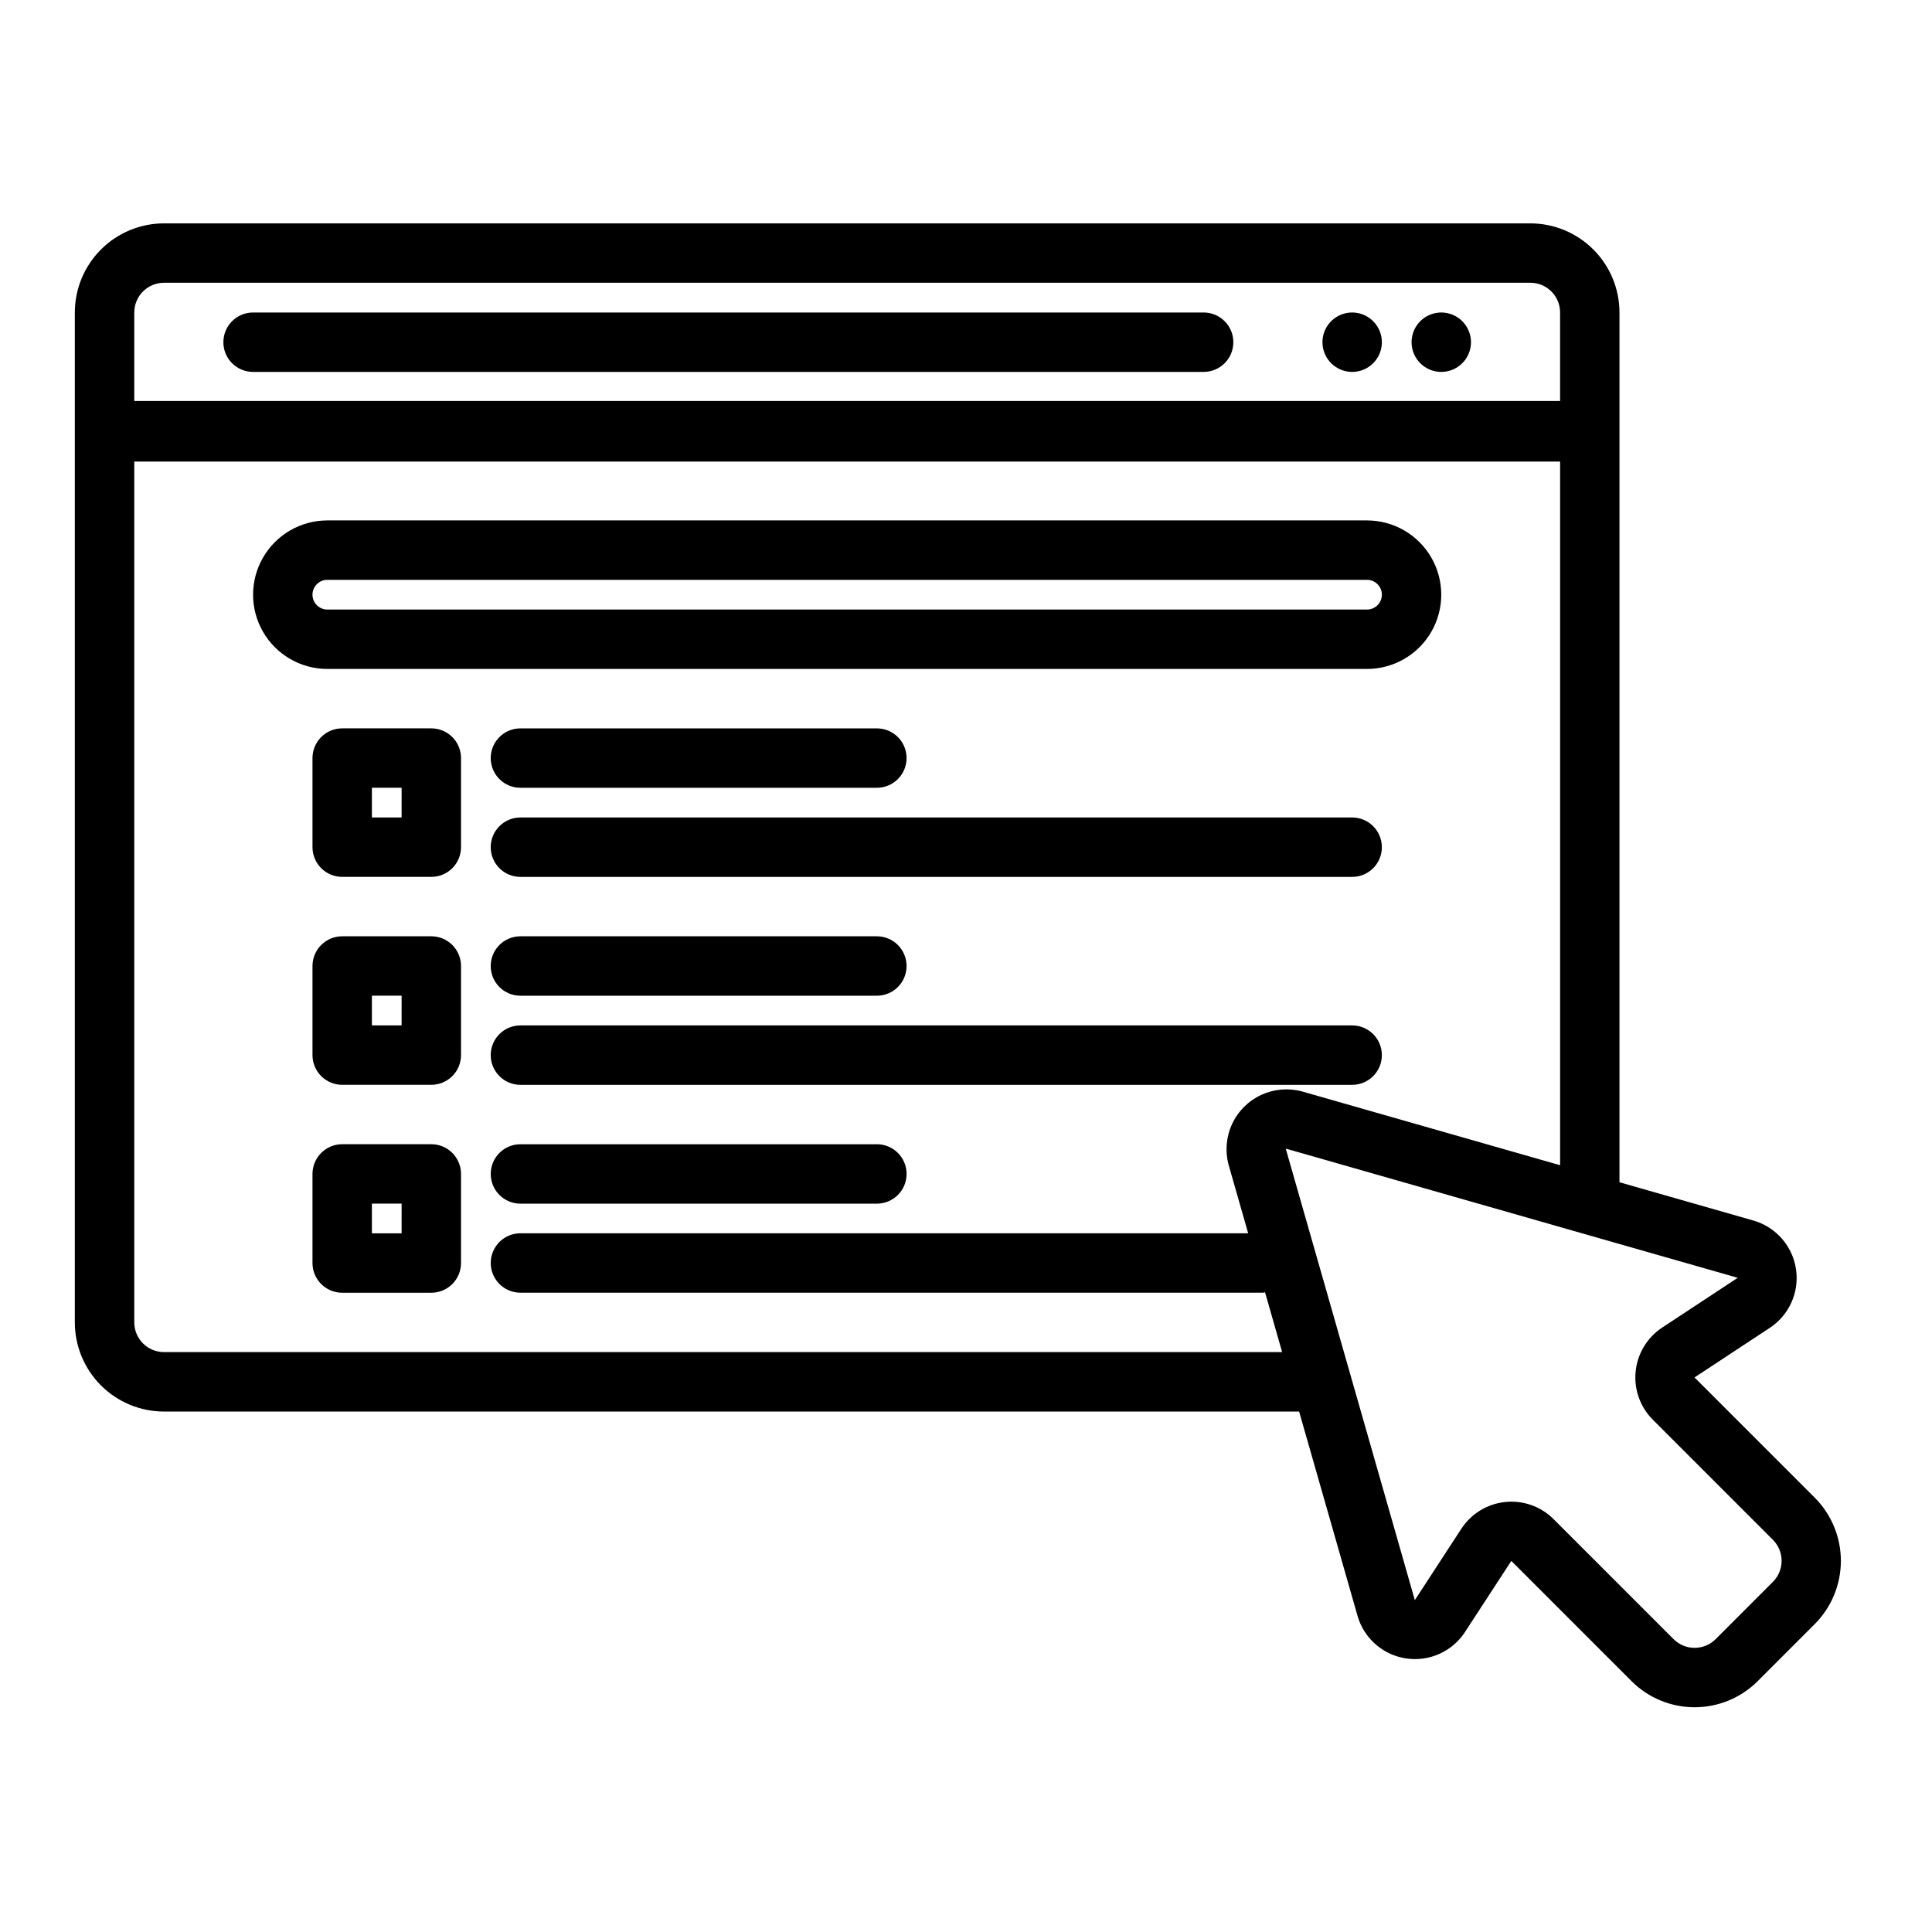 <?xml version="1.0" encoding="UTF-8"?>
<!-- Uploaded to: ICON Repo, www.iconrepo.com, Generator: ICON Repo Mixer Tools -->
<svg fill="#000000" width="800px" height="800px" version="1.1" viewBox="144 144 512 512" xmlns="http://www.w3.org/2000/svg">
 <path d="m518.08 234.69c0-3.184 1.918-6.055 4.859-7.273s6.328-0.547 8.578 1.707c2.254 2.25 2.926 5.637 1.707 8.578-1.219 2.941-4.086 4.859-7.273 4.859-4.348 0-7.871-3.523-7.871-7.871zm-15.742 7.871c3.184 0 6.055-1.918 7.273-4.859 1.215-2.941 0.543-6.328-1.707-8.578-2.254-2.254-5.637-2.926-8.578-1.707-2.945 1.219-4.863 4.09-4.863 7.273 0 2.086 0.832 4.09 2.309 5.566 1.477 1.477 3.477 2.305 5.566 2.305zm-291.27 0h251.91c4.348 0 7.871-3.523 7.871-7.871s-3.523-7.875-7.871-7.875h-251.91c-4.348 0-7.871 3.527-7.871 7.875s3.523 7.871 7.871 7.871zm70.848 110.21h94.465c4.348 0 7.871-3.523 7.871-7.871 0-4.348-3.523-7.871-7.871-7.871h-94.465c-4.348 0-7.871 3.523-7.871 7.871 0 4.348 3.523 7.871 7.871 7.871zm220.42 7.871h-220.42c-4.348 0-7.871 3.527-7.871 7.875 0 4.348 3.523 7.871 7.871 7.871h220.42c4.348 0 7.871-3.523 7.871-7.871 0-4.348-3.523-7.875-7.871-7.875zm-220.42 47.234h94.465c4.348 0 7.871-3.523 7.871-7.871s-3.523-7.875-7.871-7.875h-94.465c-4.348 0-7.871 3.527-7.871 7.875s3.523 7.871 7.871 7.871zm220.42 7.871h-220.42c-4.348 0-7.871 3.523-7.871 7.871 0 4.348 3.523 7.875 7.871 7.875h220.42c4.348 0 7.871-3.527 7.871-7.875 0-4.348-3.523-7.871-7.871-7.871zm-125.95 31.488h-94.465c-4.348 0-7.871 3.523-7.871 7.871 0 4.348 3.523 7.875 7.871 7.875h94.465c4.348 0 7.871-3.527 7.871-7.875 0-4.348-3.523-7.871-7.871-7.871zm-110.21-102.34v23.617c0 2.086-0.832 4.09-2.309 5.566-1.473 1.477-3.477 2.305-5.566 2.305h-23.613c-2.09 0-4.094-0.828-5.57-2.305-1.473-1.477-2.305-3.481-2.305-5.566v-23.617c0-2.09 0.832-4.09 2.305-5.566 1.477-1.477 3.481-2.305 5.57-2.305h23.617-0.004c2.09 0 4.094 0.828 5.566 2.305 1.477 1.477 2.309 3.477 2.309 5.566zm-15.742 7.871h-7.875v7.871h7.871zm15.742 47.23v23.617c0 2.09-0.832 4.094-2.309 5.566-1.473 1.477-3.477 2.309-5.566 2.309h-23.613c-2.09 0-4.094-0.832-5.57-2.309-1.473-1.473-2.305-3.477-2.305-5.566v-23.613c0-2.09 0.832-4.094 2.305-5.57 1.477-1.473 3.481-2.305 5.57-2.305h23.617-0.004c2.09 0 4.094 0.832 5.566 2.305 1.477 1.477 2.309 3.481 2.309 5.57zm-15.742 7.871-7.875 0.004v7.871h7.871zm15.742 47.23v23.621c0 2.09-0.832 4.09-2.309 5.566-1.473 1.477-3.477 2.305-5.566 2.305h-23.613c-2.09 0-4.094-0.828-5.57-2.305-1.473-1.477-2.305-3.477-2.305-5.566v-23.617c0-2.086 0.832-4.09 2.305-5.566 1.477-1.477 3.481-2.305 5.57-2.305h23.617-0.004c2.09 0 4.094 0.828 5.566 2.305 1.477 1.477 2.309 3.481 2.309 5.566zm-15.742 7.871-7.875 0.008v7.871h7.871zm-19.684-141.69c-7.031 0-13.527-3.75-17.043-9.84s-3.516-13.59 0-19.68c3.516-6.09 10.012-9.84 17.043-9.84h275.52c7.031 0 13.527 3.75 17.043 9.84 3.516 6.09 3.516 13.59 0 19.68s-10.012 9.84-17.043 9.84zm0-15.742h275.52c2.176 0 3.938-1.762 3.938-3.938 0-2.172-1.762-3.934-3.938-3.934h-275.52c-2.172 0-3.938 1.762-3.938 3.934 0 2.176 1.766 3.938 3.938 3.938zm394.23 268.81-15.191 15.191h0.004c-4.434 4.422-10.441 6.906-16.703 6.906-6.262 0-12.27-2.484-16.699-6.906l-31.875-31.879-12.375 18.992c-2.242 3.348-5.668 5.711-9.59 6.621-3.922 0.906-8.043 0.285-11.523-1.734-3.481-2.023-6.062-5.293-7.215-9.148l-15.531-54.312h-300.83c-6.262-0.008-12.262-2.496-16.691-6.922-4.426-4.43-6.918-10.434-6.926-16.695v-267.65c0.008-6.262 2.5-12.262 6.926-16.691 4.43-4.426 10.43-6.918 16.691-6.922h362.11c6.262 0.004 12.266 2.496 16.691 6.922 4.43 4.43 6.918 10.43 6.926 16.691v230.5l35.656 10.191-0.004 0.004c3.852 1.148 7.117 3.719 9.141 7.188 2.027 3.469 2.656 7.578 1.766 11.496-0.891 3.918-3.234 7.348-6.562 9.602l-20.109 13.246 31.91 31.914c4.402 4.441 6.875 10.445 6.875 16.699 0 6.254-2.473 12.258-6.875 16.699zm-445.4-347.54v23.457h377.86v-23.457c-0.004-4.344-3.523-7.867-7.871-7.871h-362.11c-4.344 0.004-7.867 3.527-7.871 7.871zm304.2 275.52-4.531-15.852c-0.184 0.012-0.34 0.105-0.527 0.105h-196.8c-4.348 0-7.871-3.523-7.871-7.871s3.523-7.871 7.871-7.871h192.86l-5.18-18.121c-0.984-3.609-0.656-7.453 0.922-10.848 1.578-3.394 4.305-6.121 7.699-7.699 3.398-1.574 7.238-1.902 10.852-0.918l68.371 19.547v-186.48h-377.86v228.13c0.004 4.348 3.527 7.871 7.871 7.875zm130.07 49.75-31.914-31.918c-3.312-3.363-4.953-8.027-4.473-12.723 0.477-4.695 3.027-8.934 6.949-11.555l20.102-13.246-119.78-34.242 34.211 119.66 12.375-18.992 0.004-0.004c2.613-3.949 6.856-6.519 11.562-7.012 4.711-0.492 9.391 1.148 12.762 4.477l31.871 31.875c3.082 3.066 8.059 3.066 11.141 0l15.191-15.195c3.055-3.078 3.055-8.047 0-11.125z"/>
</svg>